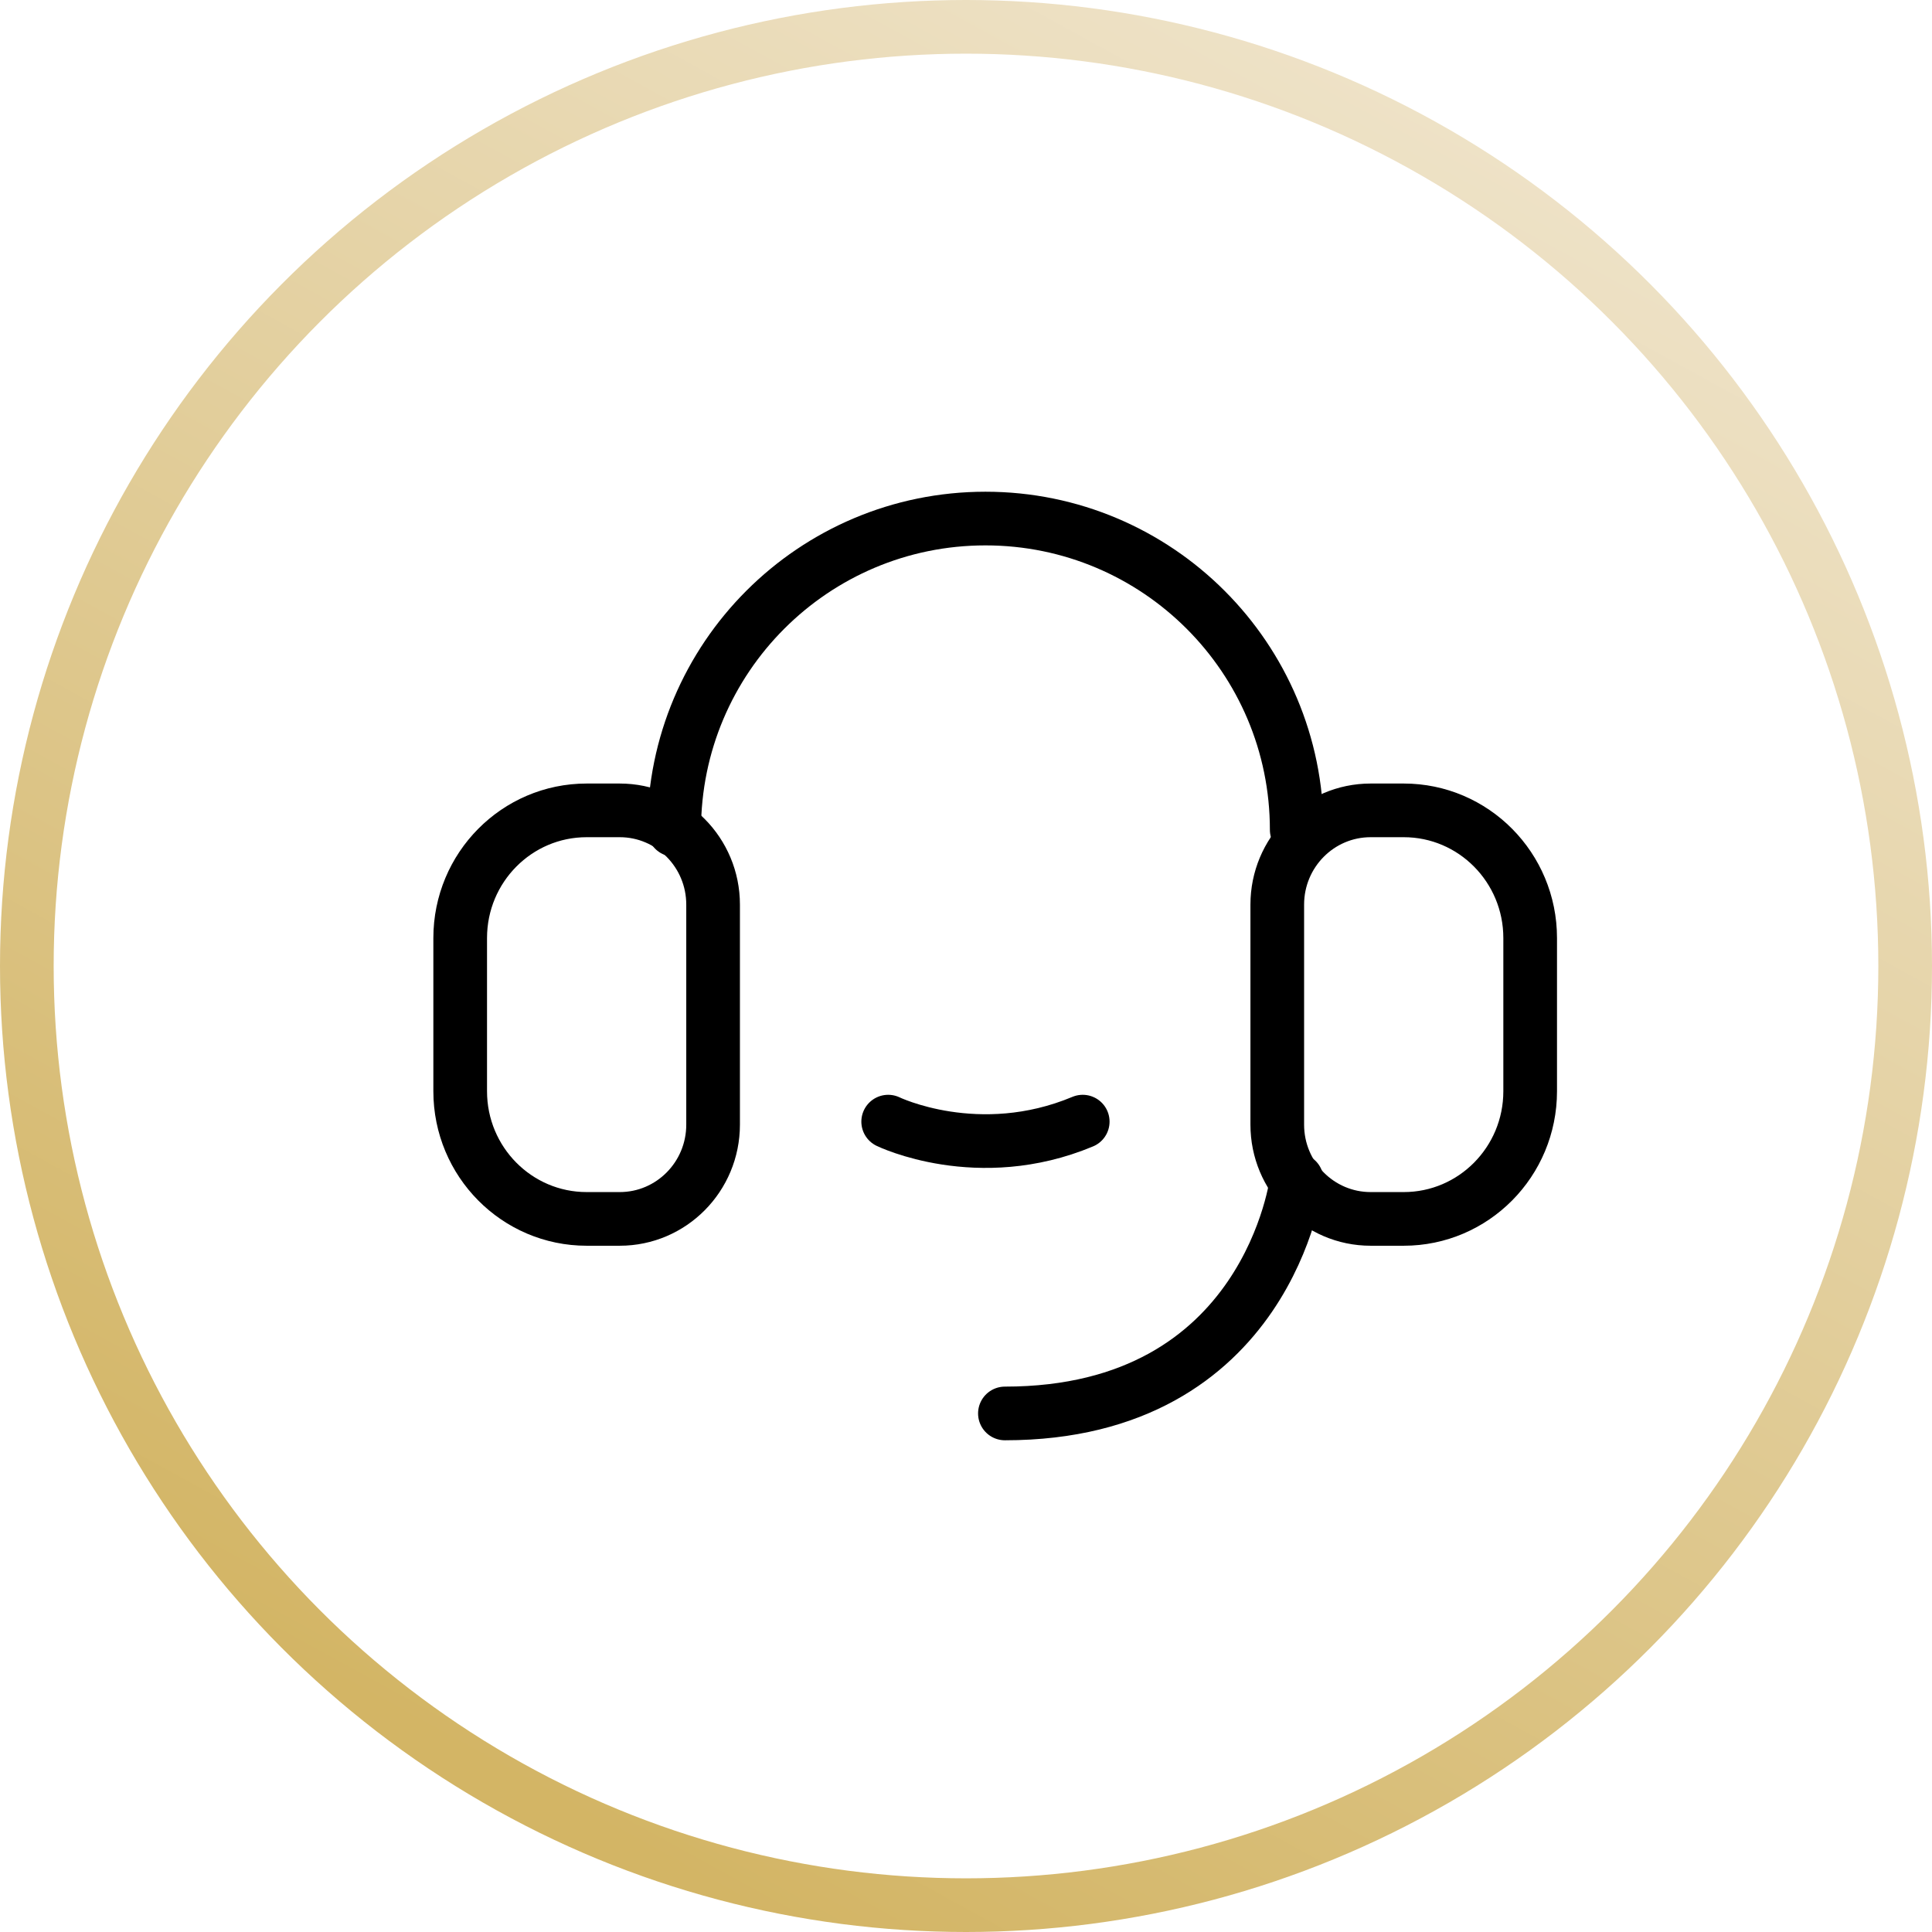 <?xml version="1.0" encoding="UTF-8"?>
<svg width="72px" height="72px" viewBox="0 0 72 72" version="1.1" xmlns="http://www.w3.org/2000/svg" xmlns:xlink="http://www.w3.org/1999/xlink">
    <title>尊享服务热线mob</title>
    <defs>
        <linearGradient x1="79.798%" y1="6.972%" x2="30.827%" y2="96.172%" id="linearGradient-1">
            <stop stop-color="#EEE2C7" offset="0%"></stop>
            <stop stop-color="#D3B565" offset="100%"></stop>
        </linearGradient>
        <filter id="filter-2">
            <feColorMatrix in="SourceGraphic" type="matrix" values="0 0 0 0 0.885 0 0 0 0 0.759 0 0 0 0 0.426 0 0 0 1 0"></feColorMatrix>
        </filter>
    </defs>
    <g id="页面-1" stroke="none" stroke-width="1" fill="none" fill-rule="evenodd">
        <g id="2-1官网尊享服务页mob" transform="translate(-32, -3344)">
            <g id="尊享服务热线mob" transform="translate(32, 3344)">
                <circle id="椭圆形" stroke="url(#linearGradient-1)" stroke-width="2" cx="36" cy="36" r="35"></circle>
                <g id="编组-33" transform="translate(7, 7)">
                    <rect id="矩形" x="0" y="0" width="58" height="58"></rect>
                    <g filter="url(#filter-2)" id="编组">
                        <g transform="translate(10.15, 12.325)">
                            <path d="M7.975,11.6 C7.975,5.193 13.168,0 19.575,0 C25.982,0 31.175,5.193 31.175,11.6" id="Stroke-1" stroke="#000000" stroke-width="2" stroke-linecap="round"></path>
                            <path d="M35.163,10.875 C37.765,10.875 39.875,13.005 39.875,15.633 L39.875,21.342 C39.875,23.97 37.765,26.1 35.163,26.1 L33.93,26.1 C32.008,26.1 30.45,24.527 30.45,22.587 L30.45,14.388 C30.45,12.448 32.008,10.875 33.93,10.875 L35.163,10.875 Z" id="Stroke-3" stroke="#000000" stroke-width="2"></path>
                            <path d="M5.945,10.875 C7.867,10.875 9.425,12.448 9.425,14.388 L9.425,22.587 C9.425,24.527 7.867,26.1 5.945,26.1 L4.713,26.1 C2.11,26.1 0,23.97 0,21.342 L0,15.633 C0,13.005 2.11,10.875 4.713,10.875 L5.945,10.875 Z" id="Stroke-5" stroke="#000000" stroke-width="2"></path>
                            <path d="M31.175,24.65 C31.175,24.65 30.138,33.35 20.3,33.35" id="Stroke-7" stroke="#000000" stroke-width="2" stroke-linecap="round"></path>
                            <path d="M15.95,22.475 C15.95,22.475 19.305,24.106 23.2,22.475" id="Stroke-9" stroke="#000000" stroke-width="2" stroke-linecap="round"></path>
                        </g>
                    </g>
                </g>
            </g>
        </g>
    </g>
</svg>